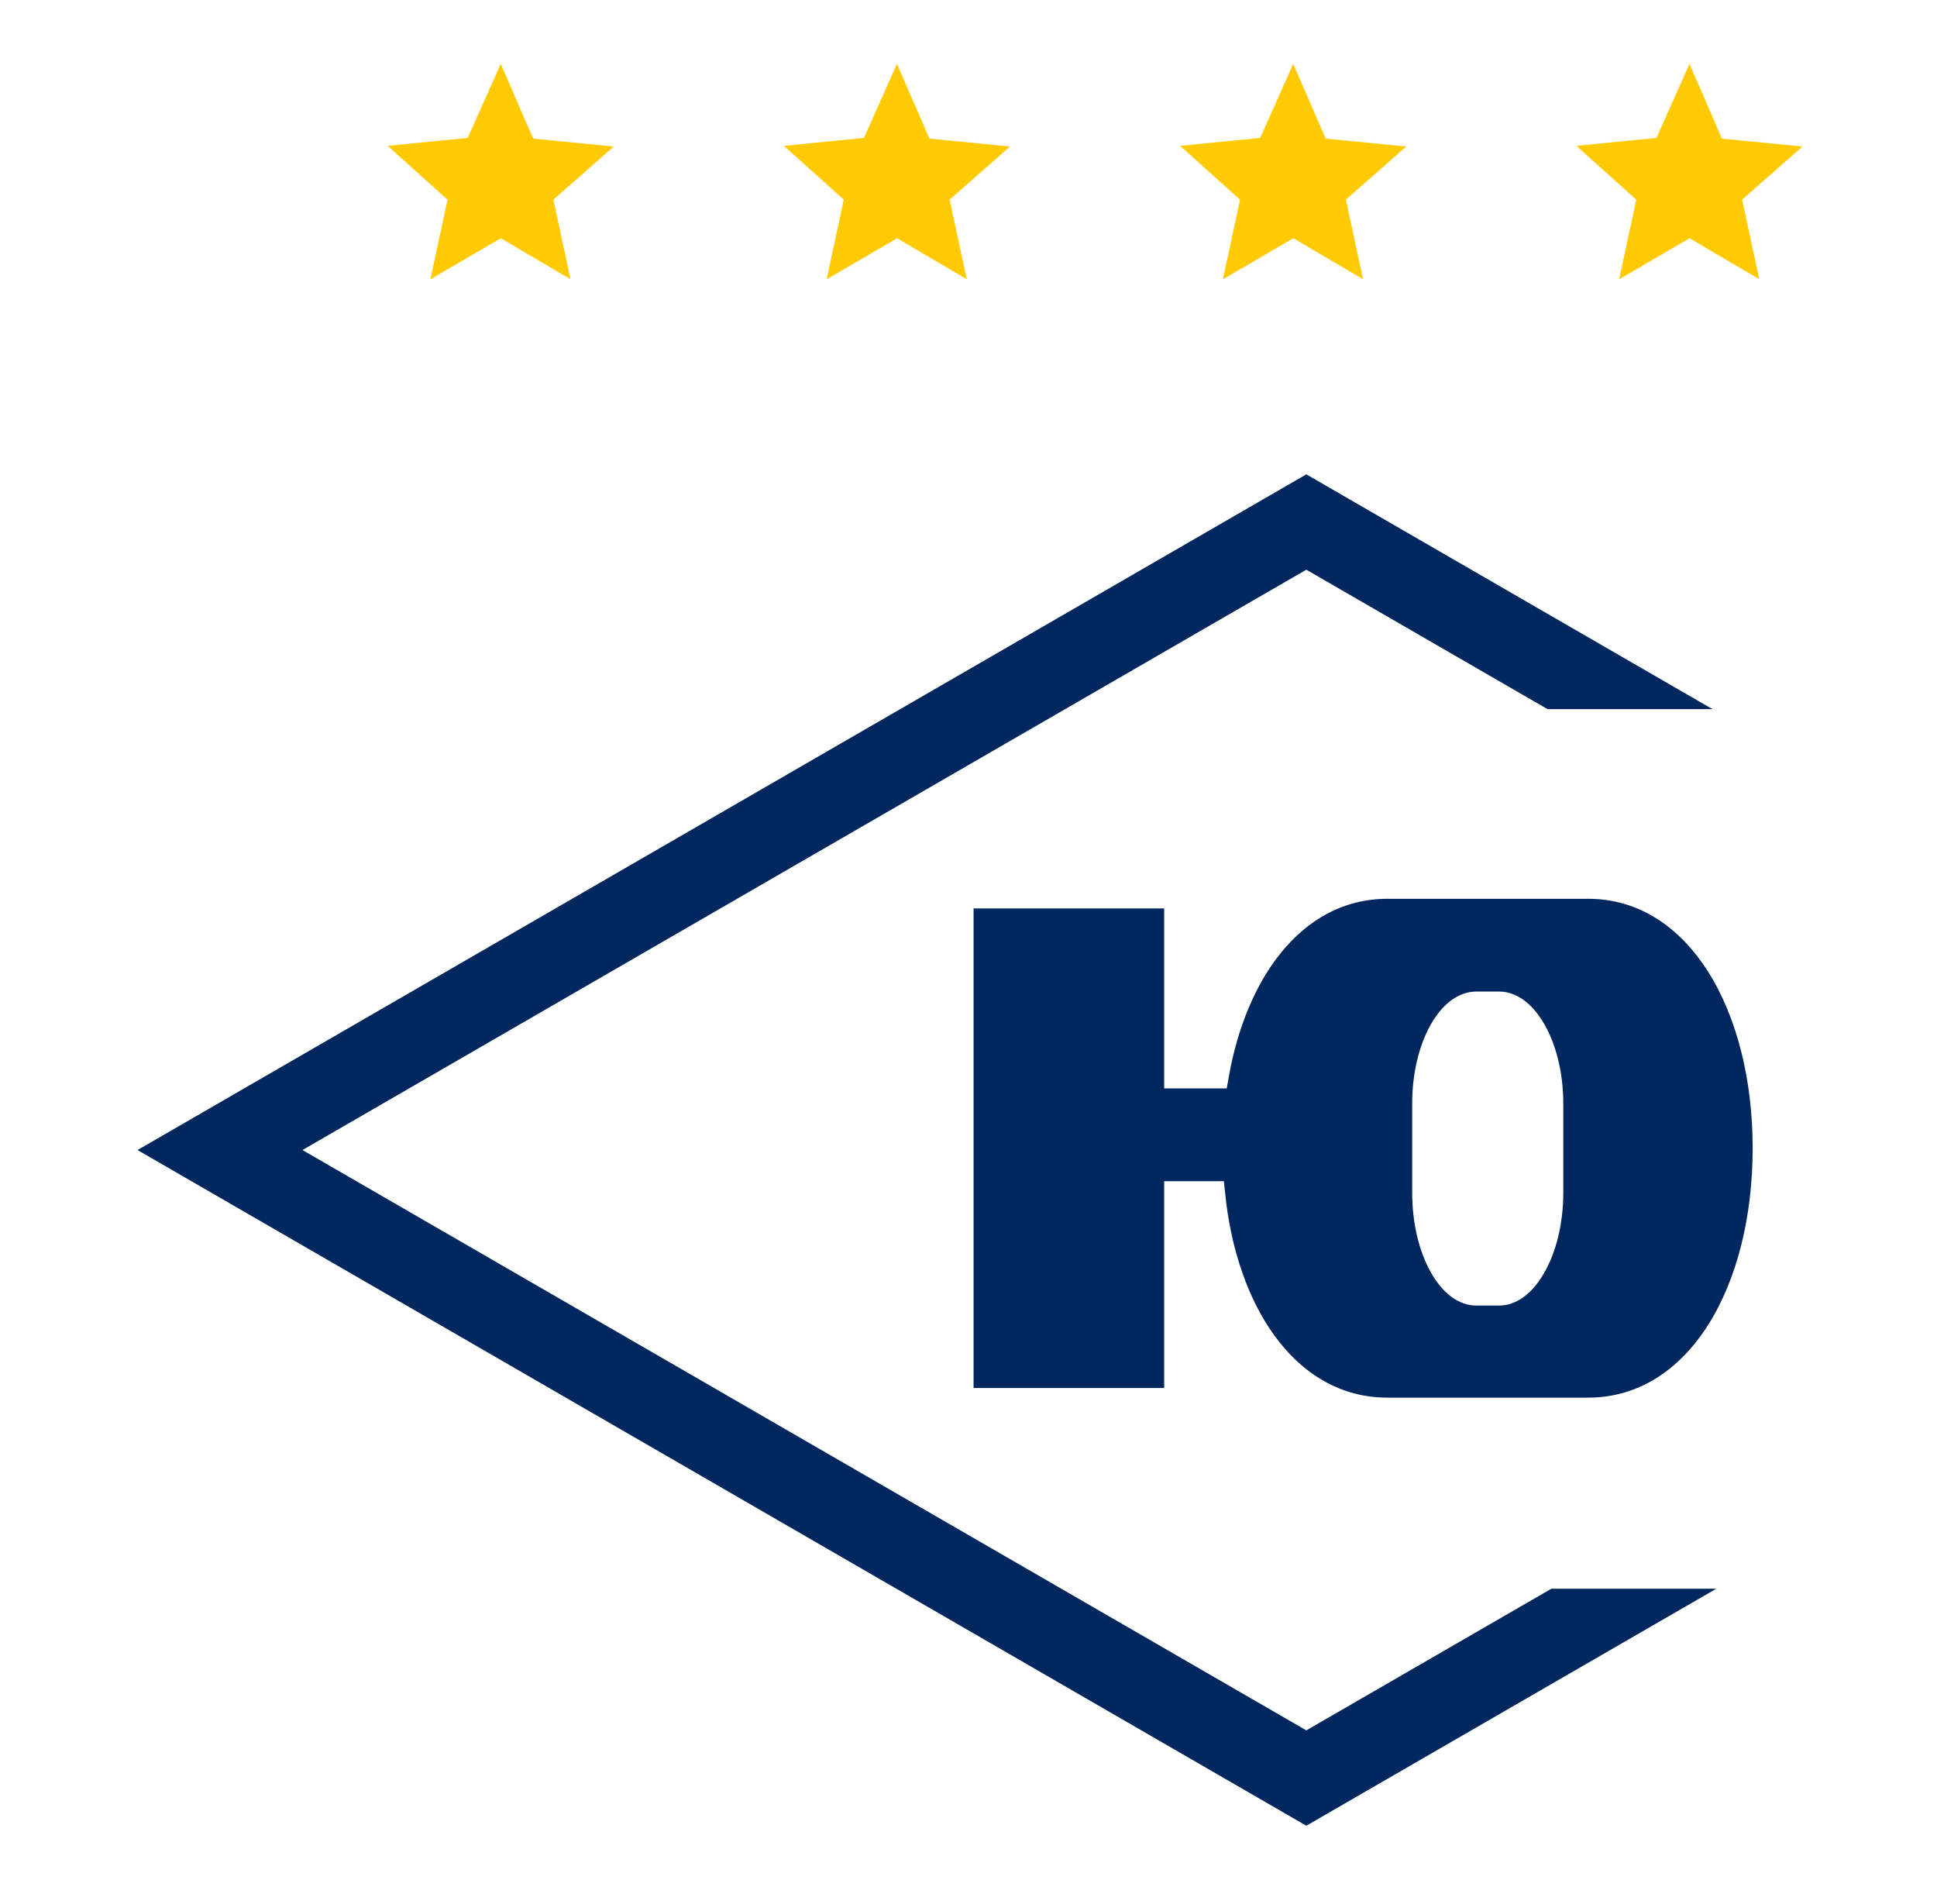 <?xml version="1.0" encoding="UTF-8"?> <svg xmlns="http://www.w3.org/2000/svg" width="704" height="692" viewBox="0 0 704 692" fill="none"><g filter="url(#filter0_d_846_1256)"><mask id="path-1-outside-1_846_1256" maskUnits="userSpaceOnUse" x="0" y="138.82" width="689" height="538" fill="black"><rect fill="white" y="138.82" width="689" height="538"></rect><path fill-rule="evenodd" clip-rule="evenodd" d="M69.957 436.786L20 407.91L69.957 379.034L464.784 150.82L649.67 257.686H549.756L464.784 208.571L119.914 407.91L464.784 607.248L551.18 557.311H651.094L464.784 665L69.957 436.786Z"></path></mask><path fill-rule="evenodd" clip-rule="evenodd" d="M69.957 436.786L20 407.91L69.957 379.034L464.784 150.82L649.67 257.686H549.756L464.784 208.571L119.914 407.91L464.784 607.248L551.18 557.311H651.094L464.784 665L69.957 436.786Z" fill="#00285E"></path><path d="M20 407.91L14.996 399.252L0.017 407.91L14.996 416.568L20 407.91ZM69.957 436.786L74.961 428.128L69.957 436.786ZM69.957 379.034L74.961 387.692L69.957 379.034ZM464.784 150.82L469.789 142.162L464.784 139.27L459.78 142.162L464.784 150.82ZM649.67 257.686V267.686H686.954L654.675 249.028L649.67 257.686ZM549.756 257.686L544.752 266.344L547.074 267.686H549.756V257.686ZM464.784 208.571L469.788 199.914L464.784 197.021L459.78 199.914L464.784 208.571ZM119.914 407.91L114.91 399.252L99.931 407.91L114.91 416.568L119.914 407.91ZM464.784 607.248L459.78 615.906L464.784 618.799L469.788 615.906L464.784 607.248ZM551.18 557.311V547.311H548.498L546.175 548.653L551.18 557.311ZM651.094 557.311L656.098 565.969L688.378 547.311H651.094V557.311ZM464.784 665L459.78 673.658L464.784 676.55L469.789 673.658L464.784 665ZM14.996 416.568L64.953 445.443L74.961 428.128L25.004 399.252L14.996 416.568ZM64.953 370.376L14.996 399.252L25.004 416.568L74.961 387.692L64.953 370.376ZM459.78 142.162L64.953 370.376L74.961 387.692L469.789 159.478L459.78 142.162ZM654.675 249.028L469.789 142.162L459.78 159.478L644.666 266.344L654.675 249.028ZM549.756 267.686H649.67V247.686H549.756V267.686ZM554.76 249.028L469.788 199.914L459.78 217.229L544.752 266.344L554.76 249.028ZM459.78 199.914L114.91 399.252L124.919 416.568L469.788 217.229L459.78 199.914ZM114.91 416.568L459.78 615.906L469.788 598.591L124.919 399.252L114.91 416.568ZM469.788 615.906L556.184 565.969L546.175 548.653L459.78 598.591L469.788 615.906ZM651.094 547.311H551.18V567.311H651.094V547.311ZM469.789 673.658L656.098 565.969L646.09 548.653L459.78 656.342L469.789 673.658ZM64.953 445.443L459.78 673.658L469.789 656.342L74.961 428.128L64.953 445.443Z" fill="white" mask="url(#path-1-outside-1_846_1256)"></path></g><g filter="url(#filter1_d_846_1256)"><path d="M413.116 499.39H418.116V494.39V424.234H430.298C432.483 445.268 438.917 464.137 449.068 478.158C460.024 493.293 475.444 502.885 494.23 502.885H567.203C587.668 502.885 604.051 491.524 615.094 474.059C626.082 456.683 632.002 433.033 632.002 407.249C632.002 381.585 626.081 357.939 615.097 340.535C604.06 323.048 587.68 311.612 567.203 311.612H494.23C476.853 311.612 462.369 319.87 451.637 333.129C441.727 345.371 434.953 361.908 431.654 380.526H418.116V320.108V315.108H413.116H343.843H338.843V320.108V494.39V499.39H343.843H413.116ZM553.174 391.019V423.478C553.174 433.998 550.703 443.355 546.98 449.911C543.162 456.634 538.692 459.427 534.935 459.427H526.498C522.657 459.427 518.192 456.622 514.402 449.919C510.698 443.368 508.259 434.01 508.259 423.478V391.019C508.259 380.488 510.697 371.2 514.393 364.719C518.167 358.101 522.627 355.32 526.498 355.32H534.935C538.722 355.32 543.187 358.088 546.989 364.728C550.704 371.213 553.174 380.501 553.174 391.019Z" fill="#00285E" stroke="white" stroke-width="10"></path></g><g filter="url(#filter2_d_846_1256)"><path d="M219.04 41.33L185.491 38.024L172.02 7L158.295 37.769L125 41.075L149.908 63.453L142.791 96.511L172.02 79.473L200.995 96.511L193.878 63.453L219.04 41.33Z" fill="#FFCA00"></path><path d="M219.04 41.33L185.491 38.024L172.02 7L158.295 37.769L125 41.075L149.908 63.453L142.791 96.511L172.02 79.473L200.995 96.511L193.878 63.453L219.04 41.33Z" stroke="white" stroke-width="5"></path></g><g filter="url(#filter3_d_846_1256)"><path d="M363.056 41.33L329.506 38.024L316.036 7L302.311 37.769L269.016 41.075L293.924 63.453L286.807 96.511L316.036 79.473L345.01 96.511L337.894 63.453L363.056 41.33Z" fill="#FFCA00"></path><path d="M363.056 41.33L329.506 38.024L316.036 7L302.311 37.769L269.016 41.075L293.924 63.453L286.807 96.511L316.036 79.473L345.01 96.511L337.894 63.453L363.056 41.33Z" stroke="white" stroke-width="5"></path></g><g filter="url(#filter4_d_846_1256)"><path d="M507.072 41.33L473.523 38.024L460.052 7L446.328 37.769L413.032 41.075L437.94 63.453L430.824 96.511L460.052 79.473L489.027 96.511L481.91 63.453L507.072 41.33Z" fill="#FFCA00"></path><path d="M507.072 41.33L473.523 38.024L460.052 7L446.328 37.769L413.032 41.075L437.94 63.453L430.824 96.511L460.052 79.473L489.027 96.511L481.91 63.453L507.072 41.33Z" stroke="white" stroke-width="5"></path></g><g filter="url(#filter5_d_846_1256)"><path d="M651.088 41.33L617.539 38.024L604.068 7L590.343 37.769L557.048 41.075L581.956 63.453L574.839 96.511L604.068 79.473L633.042 96.511L625.926 63.453L651.088 41.33Z" fill="#FFCA00"></path><path d="M651.088 41.33L617.539 38.024L604.068 7L590.343 37.769L557.048 41.075L581.956 63.453L574.839 96.511L604.068 79.473L633.042 96.511L625.926 63.453L651.088 41.33Z" stroke="white" stroke-width="5"></path></g><defs><filter id="filter0_d_846_1256" x="0.018" y="139.27" width="703.36" height="552.281" filterUnits="userSpaceOnUse" color-interpolation-filters="sRGB"><feFlood flood-opacity="0" result="BackgroundImageFix"></feFlood><feColorMatrix in="SourceAlpha" type="matrix" values="0 0 0 0 0 0 0 0 0 0 0 0 0 0 0 0 0 0 127 0" result="hardAlpha"></feColorMatrix><feOffset dx="10" dy="10"></feOffset><feGaussianBlur stdDeviation="2.5"></feGaussianBlur><feComposite in2="hardAlpha" operator="out"></feComposite><feColorMatrix type="matrix" values="0 0 0 0 0 0 0 0 0 0 0 0 0 0 0 0 0 0 0.2 0"></feColorMatrix><feBlend mode="normal" in2="BackgroundImageFix" result="effect1_dropShadow_846_1256"></feBlend><feBlend mode="normal" in="SourceGraphic" in2="effect1_dropShadow_846_1256" result="shape"></feBlend></filter><filter id="filter1_d_846_1256" x="333.843" y="306.612" width="318.159" height="216.273" filterUnits="userSpaceOnUse" color-interpolation-filters="sRGB"><feFlood flood-opacity="0" result="BackgroundImageFix"></feFlood><feColorMatrix in="SourceAlpha" type="matrix" values="0 0 0 0 0 0 0 0 0 0 0 0 0 0 0 0 0 0 127 0" result="hardAlpha"></feColorMatrix><feOffset dx="10" dy="10"></feOffset><feGaussianBlur stdDeviation="2.5"></feGaussianBlur><feComposite in2="hardAlpha" operator="out"></feComposite><feColorMatrix type="matrix" values="0 0 0 0 0 0 0 0 0 0 0 0 0 0 0 0 0 0 0.2 0"></feColorMatrix><feBlend mode="normal" in2="BackgroundImageFix" result="effect1_dropShadow_846_1256"></feBlend><feBlend mode="normal" in="SourceGraphic" in2="effect1_dropShadow_846_1256" result="shape"></feBlend></filter><filter id="filter2_d_846_1256" x="119.113" y="0.794" width="120.9" height="115.759" filterUnits="userSpaceOnUse" color-interpolation-filters="sRGB"><feFlood flood-opacity="0" result="BackgroundImageFix"></feFlood><feColorMatrix in="SourceAlpha" type="matrix" values="0 0 0 0 0 0 0 0 0 0 0 0 0 0 0 0 0 0 127 0" result="hardAlpha"></feColorMatrix><feOffset dx="10" dy="10"></feOffset><feGaussianBlur stdDeviation="2.5"></feGaussianBlur><feComposite in2="hardAlpha" operator="out"></feComposite><feColorMatrix type="matrix" values="0 0 0 0 0 0 0 0 0 0 0 0 0 0 0 0 0 0 0.2 0"></feColorMatrix><feBlend mode="normal" in2="BackgroundImageFix" result="effect1_dropShadow_846_1256"></feBlend><feBlend mode="normal" in="SourceGraphic" in2="effect1_dropShadow_846_1256" result="shape"></feBlend></filter><filter id="filter3_d_846_1256" x="263.129" y="0.794" width="120.9" height="115.759" filterUnits="userSpaceOnUse" color-interpolation-filters="sRGB"><feFlood flood-opacity="0" result="BackgroundImageFix"></feFlood><feColorMatrix in="SourceAlpha" type="matrix" values="0 0 0 0 0 0 0 0 0 0 0 0 0 0 0 0 0 0 127 0" result="hardAlpha"></feColorMatrix><feOffset dx="10" dy="10"></feOffset><feGaussianBlur stdDeviation="2.5"></feGaussianBlur><feComposite in2="hardAlpha" operator="out"></feComposite><feColorMatrix type="matrix" values="0 0 0 0 0 0 0 0 0 0 0 0 0 0 0 0 0 0 0.2 0"></feColorMatrix><feBlend mode="normal" in2="BackgroundImageFix" result="effect1_dropShadow_846_1256"></feBlend><feBlend mode="normal" in="SourceGraphic" in2="effect1_dropShadow_846_1256" result="shape"></feBlend></filter><filter id="filter4_d_846_1256" x="407.146" y="0.794" width="120.9" height="115.759" filterUnits="userSpaceOnUse" color-interpolation-filters="sRGB"><feFlood flood-opacity="0" result="BackgroundImageFix"></feFlood><feColorMatrix in="SourceAlpha" type="matrix" values="0 0 0 0 0 0 0 0 0 0 0 0 0 0 0 0 0 0 127 0" result="hardAlpha"></feColorMatrix><feOffset dx="10" dy="10"></feOffset><feGaussianBlur stdDeviation="2.5"></feGaussianBlur><feComposite in2="hardAlpha" operator="out"></feComposite><feColorMatrix type="matrix" values="0 0 0 0 0 0 0 0 0 0 0 0 0 0 0 0 0 0 0.2 0"></feColorMatrix><feBlend mode="normal" in2="BackgroundImageFix" result="effect1_dropShadow_846_1256"></feBlend><feBlend mode="normal" in="SourceGraphic" in2="effect1_dropShadow_846_1256" result="shape"></feBlend></filter><filter id="filter5_d_846_1256" x="551.161" y="0.794" width="120.9" height="115.759" filterUnits="userSpaceOnUse" color-interpolation-filters="sRGB"><feFlood flood-opacity="0" result="BackgroundImageFix"></feFlood><feColorMatrix in="SourceAlpha" type="matrix" values="0 0 0 0 0 0 0 0 0 0 0 0 0 0 0 0 0 0 127 0" result="hardAlpha"></feColorMatrix><feOffset dx="10" dy="10"></feOffset><feGaussianBlur stdDeviation="2.5"></feGaussianBlur><feComposite in2="hardAlpha" operator="out"></feComposite><feColorMatrix type="matrix" values="0 0 0 0 0 0 0 0 0 0 0 0 0 0 0 0 0 0 0.2 0"></feColorMatrix><feBlend mode="normal" in2="BackgroundImageFix" result="effect1_dropShadow_846_1256"></feBlend><feBlend mode="normal" in="SourceGraphic" in2="effect1_dropShadow_846_1256" result="shape"></feBlend></filter></defs></svg> 
